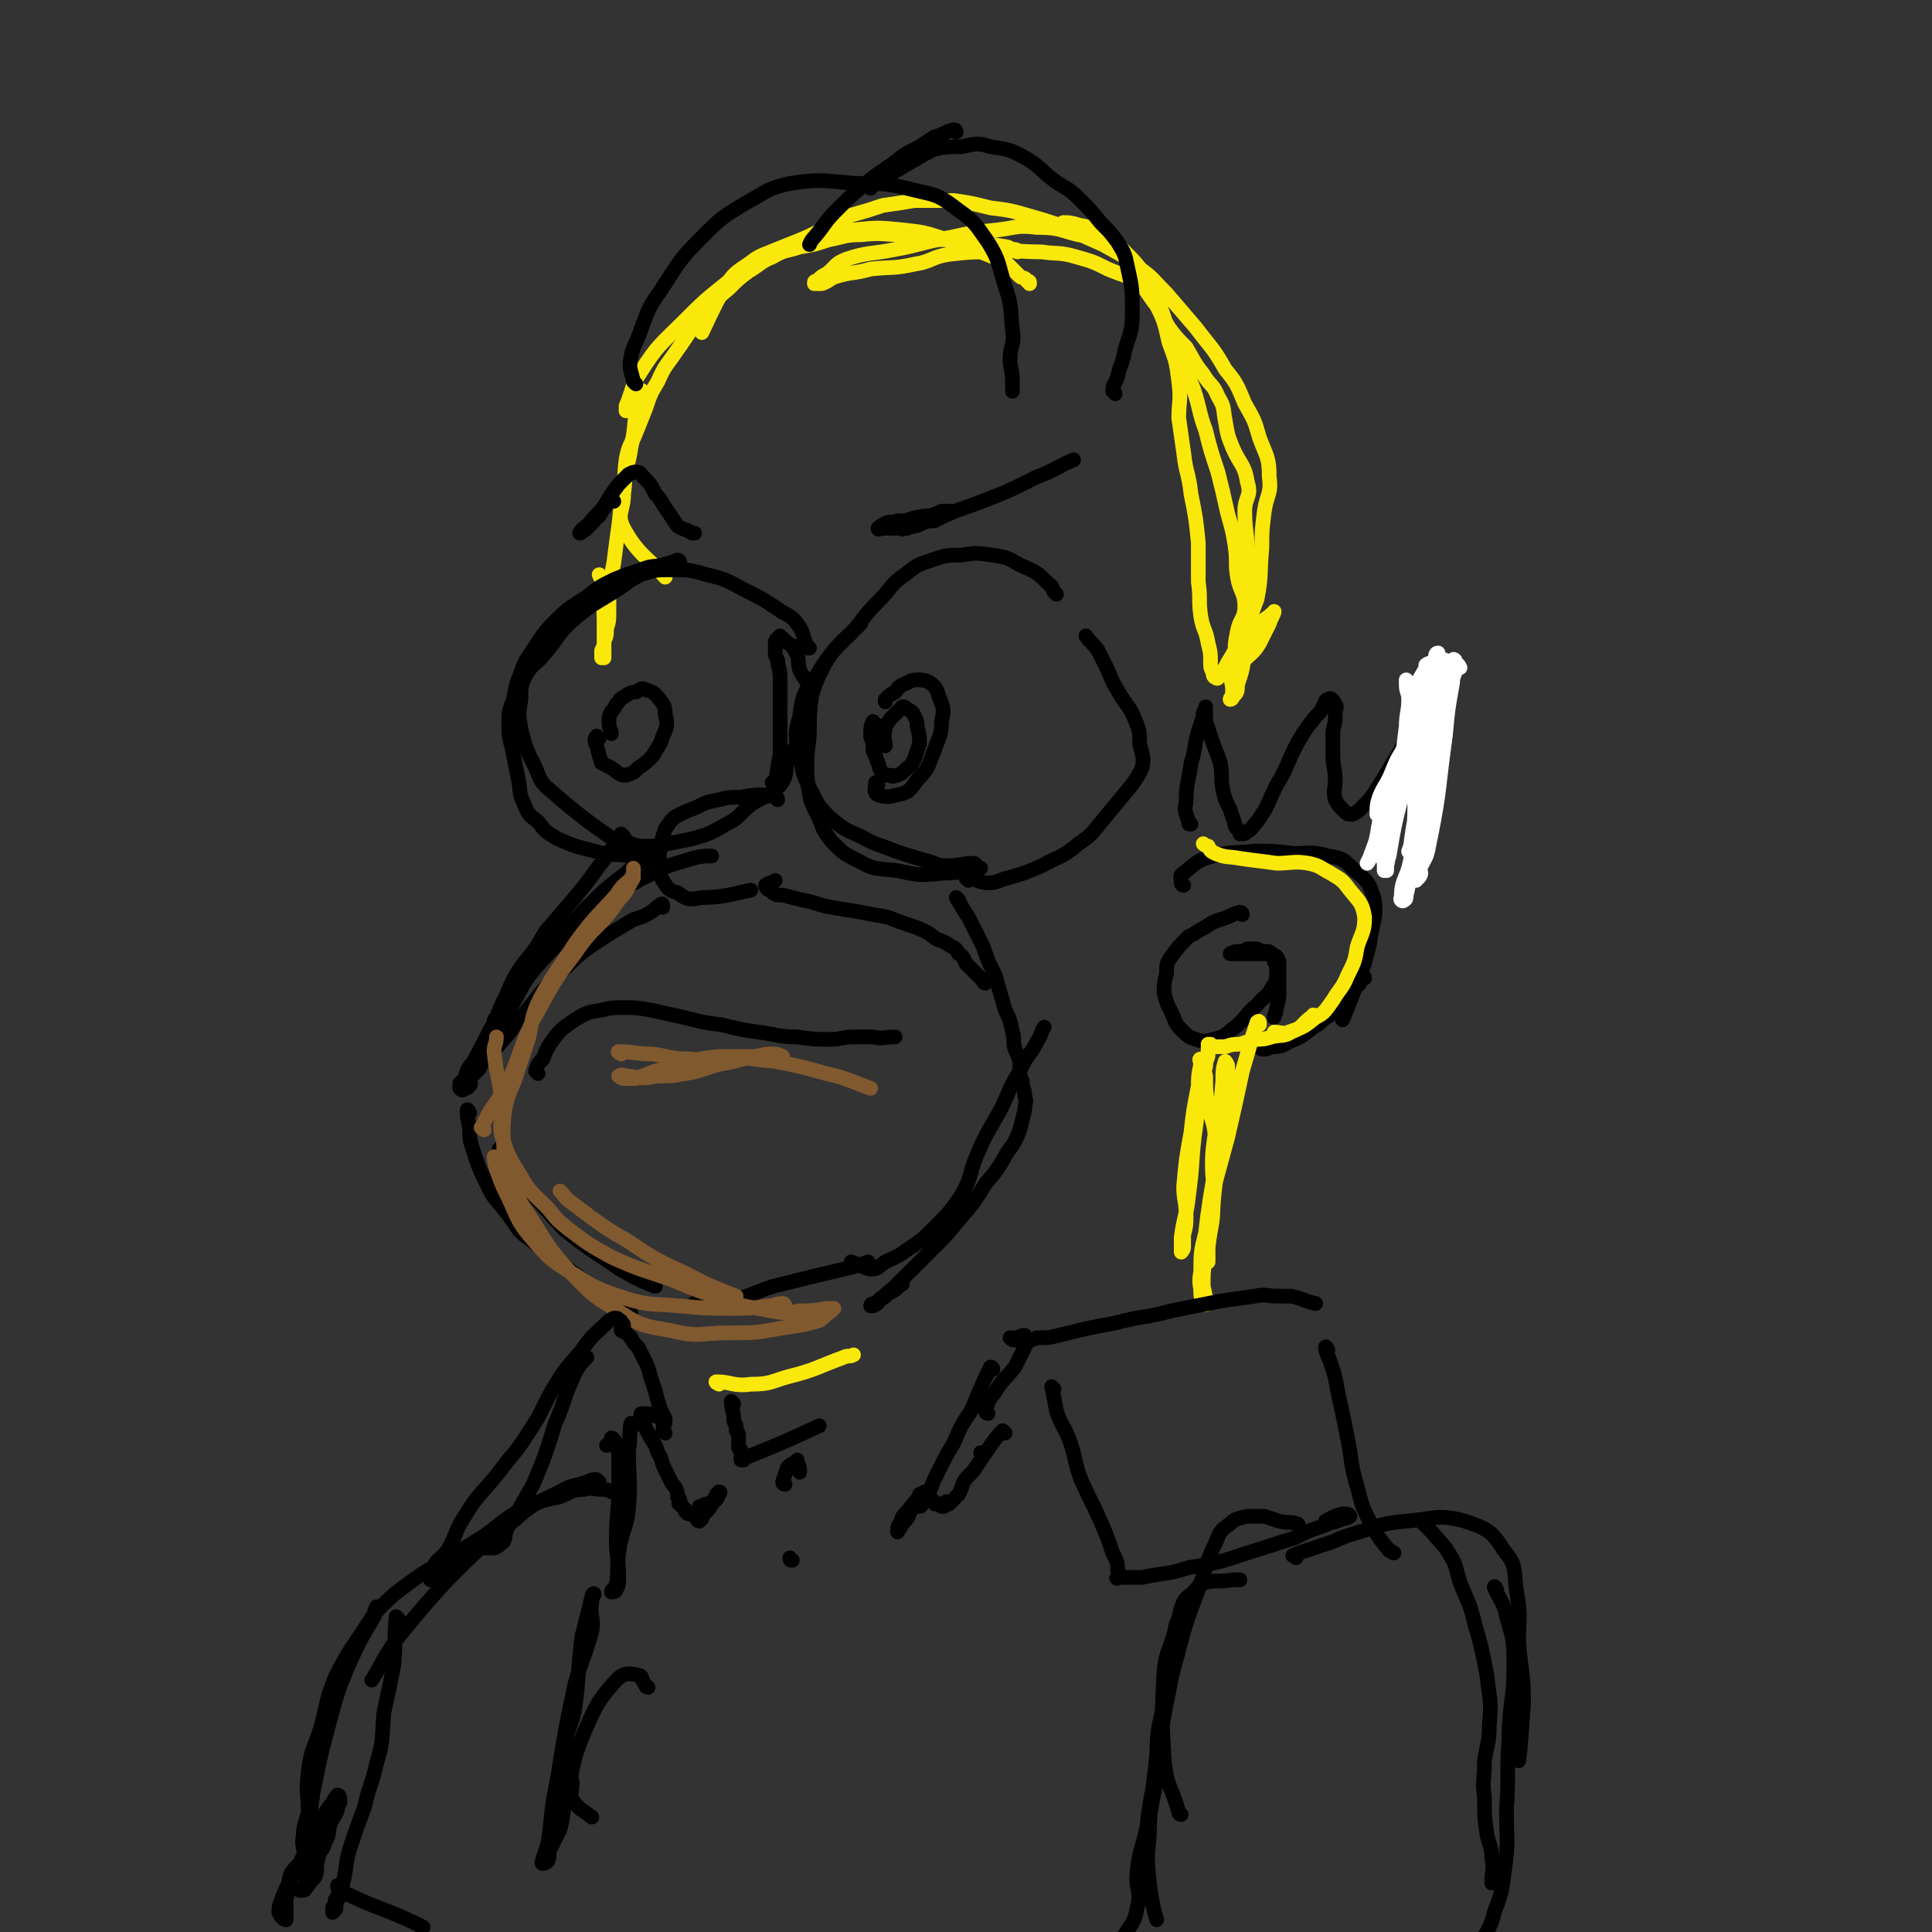 <svg viewBox='0 0 790 790' version='1.1' xmlns='http://www.w3.org/2000/svg' xmlns:xlink='http://www.w3.org/1999/xlink'><rect x="0" y="0" width="790" height="790" fill="#333333" stroke="none"/><g fill='none' stroke='rgb(250,232,11)' stroke-width='6' stroke-linecap='round' stroke-linejoin='round'><path d='M421,116c0,-1 0,-1 -1,-1 -1,-2 -2,-1 -3,-2 -3,-3 -3,-3 -6,-6 -5,-2 -5,-2 -10,-4 -7,-3 -7,-3 -14,-5 -9,-3 -9,-3 -18,-4 -10,-1 -10,-1 -20,0 -9,1 -9,1 -18,4 -9,3 -9,3 -17,7 -8,5 -8,5 -16,10 -10,8 -10,8 -19,17 -9,9 -10,9 -17,20 -4,6 -3,7 -6,14 0,1 0,1 0,2 '/><path d='M416,103c0,0 0,-1 -1,-1 -1,0 -1,0 -3,-1 -6,-1 -6,-1 -12,-2 -8,-1 -8,-1 -15,-1 -8,-1 -8,-1 -15,-2 -9,0 -9,-1 -18,0 -7,0 -7,1 -13,2 -6,2 -6,2 -12,3 -6,2 -6,1 -11,4 -5,2 -5,3 -10,6 -4,3 -4,3 -8,7 -6,5 -6,5 -10,10 -6,7 -6,8 -11,15 -4,6 -5,6 -8,13 -3,5 -3,5 -5,11 -2,5 -2,5 -4,10 -2,5 -3,5 -4,11 -1,7 0,7 -1,14 0,7 -3,8 0,14 6,11 10,12 17,20 '/><path d='M263,161c0,-1 -1,-2 -1,-1 -1,1 -1,2 -1,4 -2,9 -1,10 -3,19 -1,7 -2,7 -3,14 -1,9 -1,9 -2,18 -1,7 -1,7 -2,15 -1,5 -1,5 -2,11 0,4 0,4 0,9 0,4 0,4 -1,7 0,3 0,3 -1,5 0,2 0,2 -1,4 0,1 0,2 0,3 0,0 1,0 1,0 0,-1 0,-1 0,-2 0,-1 0,-1 0,-3 0,-2 0,-2 0,-4 0,-3 0,-3 0,-6 0,-8 -1,-8 -1,-15 0,-2 0,-2 -1,-4 '/></g>
<g fill='none' stroke='rgb(0,0,0)' stroke-width='6' stroke-linecap='round' stroke-linejoin='round'><path d='M331,265c-1,0 -1,0 -1,-1 -2,-4 -1,-5 -4,-9 -3,-4 -4,-3 -8,-6 -6,-4 -6,-4 -12,-7 -8,-4 -8,-5 -17,-7 -7,-2 -7,-2 -15,-2 -6,0 -6,0 -12,2 -6,3 -6,4 -11,7 -8,5 -9,5 -16,11 -7,6 -6,7 -12,14 -4,5 -5,4 -8,9 -2,4 -2,5 -2,10 -1,6 -1,6 0,12 2,8 2,8 6,16 2,5 2,6 7,10 18,16 30,22 39,29 '/><path d='M278,230c0,0 0,-1 -1,-1 -2,1 -3,1 -6,2 -4,1 -4,0 -9,2 -6,2 -6,2 -11,4 -6,3 -6,3 -11,7 -6,4 -7,4 -12,9 -5,5 -5,5 -9,11 -3,5 -4,5 -6,11 -2,5 -2,5 -3,11 -2,5 -2,5 -2,11 0,6 1,6 2,12 1,5 1,5 2,10 1,5 0,5 2,9 2,5 2,5 6,8 3,4 3,4 8,7 7,3 7,3 15,5 7,2 9,1 15,2 '/><path d='M255,344c0,-1 -1,-2 -1,-1 1,0 2,1 4,2 3,1 3,1 6,1 4,0 4,0 9,-1 5,-1 5,-1 10,-2 7,-2 7,-2 14,-6 6,-3 5,-4 10,-8 6,-4 8,-3 12,-8 4,-5 1,-6 4,-12 2,-4 3,-4 5,-8 2,-5 2,-5 3,-10 0,-5 1,-5 0,-9 -1,-4 -2,-4 -4,-8 -1,-3 0,-3 -1,-6 -1,-2 -1,-2 -2,-4 -2,-1 -2,-1 -4,-3 0,0 0,0 -1,0 0,-1 0,-1 0,-1 -1,1 -1,1 -1,1 -1,1 -1,1 -1,2 0,1 0,1 0,3 0,2 0,2 1,4 0,3 1,3 1,7 0,8 0,8 0,15 0,8 0,8 0,15 0,4 -1,4 -1,8 -1,2 0,3 -1,5 0,0 -2,0 -1,0 0,0 1,0 2,0 '/><path d='M245,302c-1,0 -1,-1 -1,-1 -1,1 -1,2 0,4 1,4 1,4 2,7 2,1 2,1 4,2 3,2 3,3 6,3 3,-1 3,-1 5,-3 3,-2 3,-2 6,-5 2,-4 3,-4 4,-8 2,-4 2,-5 1,-9 0,-4 -1,-4 -3,-7 -2,-2 -2,-2 -5,-3 -2,-1 -2,0 -4,1 -3,0 -3,1 -5,2 -2,1 -1,1 -3,3 -1,2 -1,2 -2,3 -1,2 -1,2 -1,4 0,3 1,4 1,5 '/><path d='M399,354c0,0 0,-1 -1,-1 -5,0 -5,1 -11,1 -4,0 -4,-1 -8,-2 -7,-2 -7,-2 -13,-4 -7,-3 -7,-2 -14,-6 -7,-3 -7,-3 -13,-8 -5,-5 -5,-6 -8,-12 -3,-6 -3,-7 -4,-14 -2,-7 -2,-8 0,-15 1,-9 2,-10 7,-17 7,-12 13,-16 18,-21 '/><path d='M432,243c0,0 0,0 -1,-1 -1,-1 0,-2 -2,-3 -5,-5 -5,-5 -12,-8 -5,-3 -5,-3 -11,-4 -7,-1 -7,-1 -13,0 -6,0 -6,0 -12,2 -6,2 -6,2 -11,6 -6,4 -5,5 -10,10 -7,7 -6,7 -12,14 -6,6 -7,6 -11,13 -3,6 -3,6 -5,12 -1,7 -1,7 -1,13 0,8 -1,8 -1,15 0,6 0,7 1,13 1,5 2,5 4,10 2,5 2,5 5,9 5,5 5,5 11,8 7,4 8,3 16,4 9,2 9,2 19,1 7,0 7,-1 14,-2 1,0 1,0 1,0 '/><path d='M396,360c0,0 -1,-1 -1,-1 4,0 5,2 9,2 4,0 4,-1 8,-2 7,-2 7,-2 14,-5 7,-4 8,-3 15,-9 6,-4 6,-5 11,-11 5,-6 5,-6 10,-12 3,-4 3,-4 5,-8 1,-5 0,-5 -1,-10 0,-5 0,-5 -2,-10 -2,-5 -3,-5 -6,-10 -3,-5 -3,-5 -5,-10 -2,-4 -2,-4 -4,-8 -2,-3 -3,-3 -5,-6 0,0 0,0 0,0 '/><path d='M358,296c-1,0 -1,-1 -1,-1 -1,2 -1,3 -1,6 1,3 1,3 1,6 1,2 1,2 2,5 1,2 0,2 2,4 1,1 1,1 3,1 1,1 2,0 3,0 2,-1 2,-1 4,-3 2,-1 2,-2 3,-4 1,-3 1,-3 2,-6 0,-3 0,-3 -1,-7 0,-2 0,-2 -1,-4 -1,-2 -1,-2 -3,-3 -1,-1 -1,-1 -2,-1 -1,1 -1,1 -3,3 -1,1 -1,1 -2,2 -1,2 -2,2 -2,4 -1,4 0,5 0,7 '/><path d='M359,321c0,0 -1,-1 -1,-1 0,2 -1,4 1,5 3,1 4,1 8,0 5,-1 5,-2 8,-6 5,-5 4,-5 7,-12 2,-6 3,-6 3,-12 1,-5 1,-5 -1,-10 -1,-3 -1,-4 -4,-6 -2,-1 -3,-1 -5,-1 -3,0 -3,1 -6,2 -2,1 -2,2 -3,3 -2,1 -2,1 -4,3 0,0 0,1 0,1 '/><path d='M251,205c-1,0 -1,-1 -1,-1 -2,2 -2,3 -4,5 0,1 -1,1 -1,2 -2,1 -1,1 -3,3 -1,1 -1,1 -2,2 -1,1 -1,1 -2,1 0,1 -1,1 -1,1 1,-2 2,-2 4,-4 3,-4 3,-3 6,-7 3,-5 3,-5 6,-9 2,-2 2,-2 4,-4 2,-1 2,-1 3,-1 2,0 2,1 3,2 3,3 3,3 5,7 3,3 2,3 5,7 2,3 2,3 4,6 3,2 3,1 6,3 0,0 0,0 1,0 '/><path d='M375,214c0,0 -1,-1 -1,-1 -2,0 -2,1 -4,2 -3,1 -3,1 -6,1 -1,0 -1,0 -3,0 -1,0 -2,1 -2,0 0,0 1,-1 3,-2 2,-1 2,0 5,-1 3,0 3,0 6,-1 4,-1 4,-1 7,-1 3,-1 3,-1 5,-2 2,0 2,0 3,0 1,0 2,0 2,0 -1,1 -2,1 -4,2 -2,1 -2,1 -4,2 -2,0 -3,0 -5,1 -2,1 -2,1 -3,1 -2,1 -2,0 -3,1 -1,0 -1,0 -2,0 0,1 0,0 -1,0 0,0 -1,0 0,0 1,0 2,0 3,-1 14,-4 14,-4 28,-9 13,-5 13,-5 25,-11 8,-3 8,-4 15,-7 '/><path d='M487,337c-1,0 -1,0 -1,-1 -1,-4 -2,-4 -1,-8 0,-8 1,-8 2,-16 2,-6 1,-6 3,-13 1,-3 1,-3 2,-6 0,-2 0,-2 1,-3 0,0 0,-1 0,-1 0,3 0,3 0,6 1,3 1,3 2,6 2,6 2,5 4,11 1,5 0,6 1,11 1,4 1,4 3,8 1,3 1,3 2,6 0,1 0,1 1,2 1,1 1,2 1,2 2,0 2,0 3,-1 2,-1 2,-2 4,-4 5,-7 4,-7 8,-15 5,-8 4,-9 9,-18 3,-5 3,-5 7,-10 2,-2 2,-2 3,-4 1,-2 1,-3 2,-3 1,-1 2,0 3,2 1,1 0,2 0,4 0,3 0,3 -1,7 0,4 0,4 0,9 0,6 1,6 1,11 0,4 -1,4 0,8 1,2 2,3 3,4 2,2 2,2 4,2 2,-1 2,-1 4,-3 4,-4 4,-4 7,-9 4,-6 4,-7 8,-13 2,-4 2,-4 4,-8 1,-2 1,-3 2,-4 1,0 1,1 1,2 1,3 0,3 1,6 0,4 0,4 0,8 -1,3 -2,2 -2,5 0,4 1,4 1,7 '/></g>
<g fill='none' stroke='rgb(250,232,11)' stroke-width='6' stroke-linecap='round' stroke-linejoin='round'><path d='M436,92c0,-1 -2,-1 -1,-1 2,0 3,0 6,1 5,1 5,1 9,3 6,4 6,4 11,9 6,6 6,7 10,14 5,10 4,10 8,20 5,11 5,11 9,21 3,9 2,9 5,17 2,8 2,8 5,17 2,8 2,8 4,17 2,7 2,7 3,13 1,7 0,7 1,13 1,6 3,6 3,12 0,5 -2,5 -3,10 -1,5 -1,5 -1,10 -1,4 -1,4 -1,7 0,2 0,3 0,4 0,0 0,-1 0,-1 2,-3 1,-3 3,-6 4,-5 5,-4 8,-9 2,-4 2,-4 4,-8 1,-3 2,-4 2,-5 0,0 0,1 -1,1 -2,2 -3,2 -5,4 -3,4 -3,4 -6,7 -2,4 -2,4 -4,8 -1,3 -1,3 -1,7 -1,2 0,2 0,5 0,1 0,1 0,3 -1,0 -1,1 -1,1 0,0 1,0 1,-1 2,-2 2,-2 2,-5 2,-6 2,-6 3,-13 1,-11 2,-11 2,-22 1,-10 0,-10 -1,-20 0,-8 -1,-8 -1,-16 0,-6 3,-6 1,-12 -1,-7 -3,-7 -6,-14 -2,-5 -2,-5 -3,-11 -1,-5 0,-5 -3,-10 -2,-5 -3,-4 -6,-9 -4,-5 -4,-6 -7,-11 -4,-4 -4,-4 -7,-8 -3,-5 -3,-5 -5,-9 -4,-5 -3,-5 -7,-9 -6,-4 -6,-3 -13,-6 -6,-3 -6,-3 -13,-5 -7,-2 -7,-1 -14,-2 -10,0 -10,-1 -20,0 -9,0 -9,0 -18,1 -7,1 -7,3 -14,4 -9,2 -9,1 -18,2 -7,2 -7,1 -14,3 -3,1 -3,2 -6,3 -1,0 -2,0 -3,0 0,-1 0,-1 1,-1 2,-2 2,-2 4,-3 4,-3 3,-4 8,-6 9,-3 10,-2 20,-4 11,-2 11,-3 23,-5 9,-2 9,-2 19,-3 8,-1 8,-2 16,-1 9,0 9,1 17,3 7,1 7,1 13,4 6,4 7,4 11,10 5,5 4,6 7,13 4,8 4,8 6,17 3,8 3,8 4,16 1,8 0,8 0,15 1,7 1,7 2,14 1,9 2,8 3,17 2,10 2,10 3,20 0,8 0,8 0,16 1,7 0,7 1,14 1,6 2,5 3,11 1,4 1,4 1,8 0,2 0,2 1,4 0,2 1,2 1,2 1,1 1,0 2,-1 2,-3 2,-3 3,-5 3,-5 3,-5 5,-9 4,-9 4,-9 7,-17 2,-10 1,-11 2,-21 0,-7 0,-7 1,-15 1,-7 3,-7 2,-14 0,-8 -1,-8 -4,-16 -2,-7 -2,-7 -6,-14 -3,-7 -3,-8 -8,-14 -5,-9 -6,-9 -12,-17 -6,-7 -6,-7 -12,-14 -6,-6 -5,-6 -12,-11 -6,-5 -7,-5 -14,-9 -9,-4 -9,-4 -18,-8 -6,-2 -6,-2 -13,-4 -7,-2 -7,-2 -15,-3 -8,-2 -8,-2 -15,-3 -8,0 -8,0 -16,0 -6,1 -6,1 -13,2 -6,2 -6,2 -13,4 -6,3 -6,4 -12,6 -6,3 -6,3 -11,5 -5,2 -5,2 -10,4 -5,2 -5,2 -9,5 -6,4 -6,4 -10,10 -5,9 -7,14 -9,18 '/></g>
<g fill='none' stroke='rgb(0,0,0)' stroke-width='6' stroke-linecap='round' stroke-linejoin='round'><path d='M260,157c0,0 -1,-1 -1,-1 -1,-5 -2,-5 -1,-10 1,-5 2,-5 4,-11 3,-8 3,-9 8,-16 8,-12 7,-12 17,-22 8,-8 8,-8 18,-14 9,-5 9,-6 18,-8 13,-2 14,-1 27,0 12,0 13,0 25,3 9,2 9,2 17,8 7,5 7,6 12,13 5,8 4,9 7,18 3,9 2,9 3,18 1,6 -1,6 -1,12 0,4 1,4 1,9 0,2 0,3 0,4 '/><path d='M456,161c0,-1 -1,-1 -1,-1 0,-3 1,-3 2,-6 1,-5 2,-5 3,-11 2,-7 3,-7 3,-15 0,-10 0,-10 -2,-19 -1,-5 -1,-5 -4,-10 -3,-4 -3,-4 -7,-8 -4,-5 -4,-5 -9,-10 -5,-5 -6,-4 -11,-8 -5,-4 -5,-5 -10,-8 -7,-4 -8,-4 -15,-5 -6,-2 -6,-1 -12,0 -6,0 -6,0 -11,1 -4,2 -4,2 -9,5 -4,2 -3,2 -7,4 -4,2 -5,1 -8,3 -2,1 -2,1 -2,3 -1,0 0,1 0,1 '/><path d='M391,54c0,0 0,-1 -1,-1 -4,1 -4,2 -8,3 -3,2 -3,2 -6,4 -6,3 -6,3 -11,7 -6,4 -6,4 -11,8 -6,5 -6,5 -12,11 -5,5 -4,5 -9,11 -1,1 -1,1 -2,3 '/><path d='M484,362c0,0 -1,0 -1,-1 0,-2 -1,-3 1,-4 5,-4 5,-5 12,-7 8,-2 9,-1 17,-2 8,0 8,0 16,1 7,0 7,-1 14,1 6,1 6,1 11,6 5,4 6,5 8,12 1,8 -1,9 -2,18 -2,8 -2,8 -5,16 -3,7 -3,8 -6,15 '/><path d='M558,400c0,0 0,-1 -1,-1 -1,1 0,3 -2,4 -2,3 -2,3 -4,5 -4,3 -4,3 -7,7 -4,2 -3,3 -7,5 -5,4 -5,4 -10,6 -3,2 -4,2 -7,2 -2,1 -2,1 -4,1 -2,-1 -2,-1 -4,-2 -1,-1 0,-1 -1,-1 '/><path d='M508,374c0,0 0,-1 -1,-1 -4,1 -4,2 -8,3 -3,1 -3,1 -6,3 -4,2 -3,2 -7,4 -4,4 -4,4 -7,8 -2,3 -2,3 -2,7 -1,4 -1,4 -1,8 1,4 1,4 3,8 2,4 1,4 4,7 3,3 3,3 6,4 3,1 4,1 7,0 5,-1 5,-2 9,-5 5,-4 4,-5 9,-9 3,-4 4,-3 6,-7 2,-3 2,-3 2,-6 0,-2 0,-3 -1,-5 0,-1 0,-1 0,-2 -1,-1 -1,-1 -1,-1 -2,0 -2,0 -4,0 -3,0 -3,0 -5,0 -2,0 -2,0 -4,0 -1,0 -1,0 -3,0 0,0 0,0 -1,0 0,0 0,0 0,0 2,-1 2,-1 4,-1 2,0 2,0 3,-1 2,0 2,0 4,0 2,1 2,1 3,1 2,0 2,0 3,1 2,1 2,1 3,3 0,2 0,3 0,5 0,4 0,4 0,7 0,3 0,3 -1,7 0,2 -1,3 -1,4 '/><path d='M268,351c0,0 0,-1 -1,-1 -2,0 -2,0 -4,2 -4,2 -4,2 -7,5 -9,7 -9,7 -17,15 -11,12 -12,11 -21,24 -8,13 -7,13 -15,26 -3,6 -4,7 -6,11 '/><path d='M255,342c0,0 -1,-1 -1,-1 -4,6 -4,7 -9,13 -5,7 -5,7 -10,13 -6,7 -6,7 -12,14 -4,7 -4,7 -9,13 -4,6 -4,6 -7,13 -2,4 -2,4 -4,9 -1,1 -1,1 -1,2 0,1 0,1 1,2 0,0 0,0 1,-1 0,0 0,0 1,-1 0,0 0,-1 -1,0 0,0 -1,0 -1,2 -1,1 0,1 -1,2 0,1 0,1 0,2 0,1 -1,1 -1,1 '/><path d='M220,439c0,0 -1,-1 -1,-1 1,-3 1,-3 3,-5 2,-5 2,-5 5,-9 3,-4 4,-4 8,-7 5,-3 5,-3 11,-4 4,-1 5,-1 9,-1 5,0 5,0 11,1 5,1 4,1 9,2 10,2 10,3 20,4 8,2 8,2 15,3 8,1 8,2 16,2 7,1 7,1 14,1 4,0 4,-1 9,-1 4,0 4,0 8,0 4,1 4,0 9,0 '/><path d='M318,327c0,0 0,-1 -1,-1 -1,-1 -2,0 -4,-1 -5,0 -5,0 -10,1 -5,0 -5,0 -9,1 -5,1 -5,1 -9,3 -5,2 -5,2 -9,4 -2,2 -2,2 -4,5 -1,3 -1,3 -2,7 0,3 -1,3 0,7 0,3 -1,4 1,7 2,3 2,4 6,5 4,3 5,3 10,2 10,0 14,-2 20,-3 '/><path d='M192,455c0,0 -1,-2 -1,-1 0,2 0,3 1,7 0,5 0,5 2,11 2,6 2,6 5,12 3,7 4,6 9,13 4,5 3,6 9,10 20,16 31,23 41,30 '/><path d='M205,471c0,0 -1,-1 -1,-1 1,2 2,3 4,5 2,4 2,4 5,7 3,4 3,4 6,8 6,6 6,7 12,13 10,8 11,8 21,15 8,5 13,7 16,8 '/><path d='M285,534c0,0 -2,-1 -1,-1 6,-1 7,1 14,-1 9,-2 9,-3 18,-6 16,-4 16,-4 33,-8 3,-1 3,-1 6,-2 '/><path d='M349,517c0,-1 -1,-1 -1,-1 3,1 4,2 8,3 3,0 3,-1 6,-3 4,-2 5,-2 9,-5 6,-4 6,-4 11,-9 6,-6 6,-6 11,-13 5,-9 3,-9 7,-18 4,-9 4,-8 9,-17 4,-8 3,-8 8,-16 3,-7 4,-6 7,-12 2,-3 2,-5 3,-6 '/><path d='M392,368c0,0 -1,-1 -1,-1 1,2 2,3 3,5 2,3 2,3 4,7 2,4 2,4 4,8 2,6 2,6 5,12 2,7 2,7 4,14 2,4 2,4 3,9 1,3 0,3 1,7 1,2 1,2 2,5 0,2 0,2 0,4 0,2 0,2 1,4 0,3 1,3 1,6 1,3 0,3 0,6 -1,4 -1,4 -2,8 -2,5 -2,5 -5,9 -4,7 -4,7 -9,13 -5,8 -5,8 -11,15 -5,6 -5,6 -10,11 -5,5 -5,5 -10,10 -4,4 -4,4 -7,7 -3,2 -2,2 -5,4 -1,2 -1,2 -3,3 0,0 -1,0 -1,0 0,-1 1,-1 2,-1 1,-1 1,-1 2,-2 1,0 1,0 2,-1 1,-1 1,-1 3,-2 2,-1 2,-2 4,-3 '/><path d='M403,402c-1,0 -1,-1 -1,-1 -3,-3 -3,-3 -5,-5 -1,-1 -1,-1 -2,-2 -1,-2 -1,-3 -3,-4 -1,-2 -1,-2 -3,-3 -3,-2 -3,-2 -6,-3 -4,-3 -4,-3 -9,-5 -6,-2 -6,-2 -11,-4 -6,-1 -6,-1 -11,-2 -6,-1 -6,-1 -12,-2 -6,-1 -6,-2 -12,-3 -4,-1 -4,-1 -8,-2 -3,0 -3,0 -5,-2 -1,0 -2,-1 -2,-2 1,-1 3,-1 4,-2 '/><path d='M271,371c0,-1 0,-2 -1,-1 -2,1 -2,2 -4,3 -3,2 -4,2 -7,3 -5,3 -5,3 -10,6 -9,6 -10,6 -18,14 -9,8 -9,9 -17,19 -5,5 -4,6 -9,11 -3,4 -4,3 -7,6 -1,2 -1,3 -2,5 -2,2 -2,2 -4,4 0,1 1,2 0,3 -1,1 -1,1 -2,1 -1,1 -1,1 -2,0 0,0 0,0 0,-1 0,0 0,-1 0,-1 1,-1 1,-1 2,-2 1,-3 1,-4 3,-6 7,-12 6,-13 14,-24 11,-14 11,-15 24,-28 9,-9 10,-9 20,-17 8,-5 8,-5 16,-9 6,-3 6,-3 13,-5 6,-2 8,-2 11,-2 '/></g>
<g fill='none' stroke='rgb(250,232,11)' stroke-width='6' stroke-linecap='round' stroke-linejoin='round'><path d='M515,419c0,-1 0,-2 -1,-1 -3,9 -3,10 -6,20 -3,14 -3,14 -6,27 -3,11 -3,11 -6,22 -2,8 -2,8 -3,17 -2,8 -2,8 -2,16 -1,5 0,5 0,9 0,2 1,2 1,3 1,1 1,2 1,1 0,-2 0,-3 -1,-7 0,-6 0,-6 1,-12 1,-10 2,-10 3,-20 1,-12 -1,-12 0,-24 1,-8 1,-8 3,-16 1,-6 1,-6 2,-12 1,-3 1,-3 1,-6 0,-1 -1,-2 -1,-2 -1,3 -1,4 -1,8 -1,12 -1,12 -2,24 -1,15 -2,15 -4,30 0,6 -1,6 -1,12 0,3 0,3 1,6 0,1 0,2 0,2 0,-2 0,-3 0,-6 1,-9 2,-9 2,-17 1,-12 2,-12 1,-24 0,-9 -1,-9 -3,-17 -1,-6 -1,-6 -1,-12 -1,-3 0,-3 -1,-6 0,-1 -1,-1 -1,-1 -1,0 0,1 0,2 -1,5 -1,5 -1,9 -2,10 -2,10 -3,19 -2,11 -2,11 -3,22 0,6 1,6 1,12 0,4 0,4 -1,8 0,2 0,2 0,5 0,1 -1,2 -1,2 0,0 0,-1 0,-2 0,-2 0,-2 0,-4 1,-8 2,-8 3,-17 2,-15 1,-15 3,-29 1,-8 1,-8 2,-16 1,-4 1,-4 2,-8 0,-3 1,-3 1,-5 0,-1 0,-2 0,-3 0,0 1,0 1,-1 0,0 0,0 0,0 -1,0 -1,0 -1,0 1,1 2,1 4,1 2,0 2,0 3,0 3,-1 3,-1 6,-1 3,-1 3,-1 6,-2 3,0 4,0 7,-1 4,-1 5,0 8,-2 5,-2 4,-3 8,-6 1,0 1,0 1,-1 '/><path d='M522,423c0,0 -1,-1 -1,-1 2,0 4,1 6,0 6,-2 6,-2 11,-6 4,-2 4,-3 7,-7 3,-5 4,-5 6,-10 3,-6 3,-6 4,-12 2,-6 3,-6 3,-12 -1,-6 -2,-6 -6,-11 -3,-4 -3,-4 -8,-7 -4,-2 -4,-3 -9,-4 -6,-1 -7,0 -13,0 -7,-1 -8,-1 -15,-2 -5,-1 -5,0 -10,-2 -2,-1 -2,-1 -3,-3 -1,0 -2,-1 -2,-1 '/><path d='M294,566c0,0 -2,-1 -1,-1 6,0 7,2 14,1 8,0 8,-1 15,-3 12,-3 12,-4 23,-8 2,-1 2,0 4,-1 '/></g>
<g fill='none' stroke='rgb(129,89,47)' stroke-width='6' stroke-linecap='round' stroke-linejoin='round'><path d='M321,534c0,0 0,-1 -1,-1 -3,0 -3,1 -6,1 -7,1 -7,1 -15,1 -10,0 -10,0 -21,-1 -11,-1 -12,0 -22,-3 -12,-4 -12,-4 -23,-11 -8,-5 -8,-5 -15,-13 -6,-7 -6,-8 -10,-17 -3,-6 -3,-6 -5,-12 -1,-3 -1,-5 -1,-5 1,0 2,2 3,4 2,4 2,4 5,9 3,6 3,6 7,12 7,11 7,12 16,22 8,8 8,9 18,15 11,7 11,7 23,9 12,3 12,1 24,1 11,0 11,0 22,-2 7,-1 8,-1 15,-3 3,-2 2,-2 5,-4 0,-1 1,-1 1,-1 -1,0 -2,0 -3,0 -6,1 -6,1 -11,1 -6,1 -6,1 -12,0 -9,-2 -9,-1 -17,-4 -12,-4 -12,-4 -24,-9 -12,-4 -13,-4 -24,-9 -9,-5 -9,-5 -17,-11 -5,-4 -5,-4 -9,-9 -6,-6 -7,-6 -11,-13 -5,-8 -5,-8 -8,-17 -1,-7 1,-7 0,-15 -1,-9 -2,-9 -3,-19 0,-3 1,-3 1,-6 '/><path d='M198,462c0,0 -2,-1 -1,-1 4,-9 5,-8 10,-17 6,-13 5,-14 11,-27 8,-14 7,-14 17,-27 8,-12 10,-10 18,-22 4,-4 3,-4 6,-9 0,-2 0,-3 0,-4 0,0 0,2 0,3 -3,4 -4,3 -7,8 -9,10 -9,9 -17,20 -7,11 -8,11 -14,22 -4,8 -3,9 -5,17 -2,6 -2,6 -4,12 -2,7 -3,7 -5,14 -2,9 -1,14 -1,19 '/><path d='M230,488c0,0 -1,-1 -1,-1 2,2 2,3 5,5 4,3 4,3 8,6 7,5 7,5 14,9 12,8 12,8 25,14 9,5 15,7 20,9 '/><path d='M254,431c0,0 -2,-1 -1,-1 6,0 7,1 14,1 7,1 7,2 15,2 8,1 8,0 17,-1 5,0 5,0 10,0 4,-1 4,-1 8,-1 1,0 3,1 3,1 0,0 -2,-1 -3,-1 -4,0 -4,0 -8,1 -7,1 -7,2 -14,3 -8,2 -8,3 -15,4 -5,1 -5,1 -11,1 -6,1 -6,1 -12,0 -2,0 -3,-1 -4,0 0,0 1,1 2,1 2,0 2,0 5,0 6,-2 6,-3 13,-4 10,-3 10,-4 21,-5 11,0 11,1 23,2 10,2 10,2 21,5 9,2 12,4 18,6 '/></g>
<g fill='none' stroke='rgb(0,0,0)' stroke-width='6' stroke-linecap='round' stroke-linejoin='round'><path d='M404,578c0,0 -1,0 -1,-1 1,-4 1,-4 4,-8 3,-5 4,-5 8,-10 2,-4 2,-4 4,-8 1,-2 1,-2 0,-4 0,-1 0,-1 0,-1 -1,0 -1,0 -3,1 0,0 0,0 -1,0 -1,1 -1,0 -1,0 -1,0 -1,0 -1,0 1,1 1,1 3,1 2,0 2,0 3,0 3,0 3,0 5,-1 5,0 5,0 9,-1 12,-3 12,-3 23,-5 11,-3 12,-2 23,-5 10,-2 10,-2 20,-4 7,-1 7,-1 14,-2 5,-1 5,0 9,0 3,0 3,0 6,0 5,1 5,2 10,3 '/><path d='M543,552c0,0 -1,-2 -1,-1 0,2 1,3 2,6 2,6 2,6 3,12 2,9 2,9 4,19 2,10 1,10 4,20 2,8 2,8 6,16 3,5 3,5 7,10 1,0 1,1 2,1 '/><path d='M431,568c0,0 -1,-1 -1,-1 1,4 1,5 2,10 2,6 3,6 5,11 3,8 2,9 5,17 4,9 4,8 8,17 3,7 3,7 5,13 2,4 2,4 2,7 1,2 1,3 0,3 0,1 -1,0 0,0 0,0 0,0 1,0 4,0 4,0 9,0 9,-2 10,-1 19,-4 12,-2 12,-2 24,-6 10,-3 9,-3 19,-6 6,-3 6,-3 12,-5 4,-2 4,-1 8,-3 2,0 3,-1 3,-1 0,-1 -2,-1 -3,-1 -4,1 -5,2 -7,3 '/><path d='M411,586c0,0 -1,-1 -1,-1 -4,4 -4,5 -7,9 -2,3 -2,3 -4,6 -2,3 -3,3 -5,6 -1,3 -1,3 -2,5 -2,2 -2,2 -4,4 0,0 0,-1 -1,-1 0,0 0,1 -1,1 0,0 0,0 0,1 -1,0 -1,0 -1,0 -1,-1 -1,-1 -1,-1 -1,0 -1,0 -1,0 -1,0 -1,0 -1,-1 -1,0 -1,-1 -1,-1 0,0 -1,0 -1,0 -1,-1 0,-1 -1,-1 0,0 0,0 -1,0 0,0 0,0 -1,0 0,0 0,-1 -1,-1 '/><path d='M402,595c0,-1 0,-1 -1,-1 '/><path d='M272,586c0,0 0,0 -1,-1 0,-2 1,-2 1,-4 0,-2 -1,-2 -2,-5 -1,-3 -1,-3 -2,-7 -1,-3 -1,-3 -2,-6 -1,-4 -1,-4 -3,-8 -1,-2 -1,-2 -2,-4 -2,-2 -2,-2 -3,-4 -1,-1 -1,-1 -2,-2 -1,-1 -1,0 -2,-1 0,0 0,0 0,0 1,-1 1,0 1,0 0,-1 -1,-1 -1,-1 0,-1 1,-1 1,-1 0,-1 -1,-1 -1,-1 0,-1 0,-1 -1,-1 0,0 0,-1 -1,-1 0,0 0,0 -1,0 -2,1 -2,1 -3,2 -5,5 -6,5 -10,11 -7,8 -7,8 -12,16 -5,9 -4,9 -10,18 -5,8 -6,8 -12,16 -7,9 -8,8 -14,18 -4,6 -3,7 -7,14 -3,4 -4,3 -6,7 -1,2 0,2 0,4 0,0 -1,1 -1,1 1,0 1,-1 1,-2 1,0 1,0 1,-1 0,0 0,0 0,0 1,-1 1,-1 2,-1 0,0 -1,-1 0,-1 0,-1 0,-1 1,-1 1,-1 1,-1 3,-2 3,-2 3,-1 6,-3 4,-1 3,-1 7,-2 2,0 2,0 4,0 0,0 1,0 1,0 1,0 1,-1 2,-1 0,-1 0,-1 1,-1 0,-1 1,0 1,-1 1,-2 0,-2 1,-4 1,-3 2,-3 3,-5 4,-7 4,-7 8,-14 5,-12 5,-12 9,-25 4,-9 3,-9 7,-18 2,-5 4,-7 6,-9 '/><path d='M270,580c0,0 0,0 -1,-1 -2,0 -2,0 -4,-1 -1,0 -1,0 -2,0 -1,0 -1,0 -1,1 0,2 0,2 1,3 1,2 1,2 2,4 2,4 3,4 4,8 2,3 1,3 3,7 1,2 1,2 2,4 1,2 1,2 2,3 1,2 1,2 1,4 1,1 1,1 1,2 0,0 -1,1 0,1 0,1 1,0 1,1 1,1 1,1 1,1 0,1 0,1 1,1 0,1 0,1 1,1 2,1 4,1 5,2 '/><path d='M321,607c0,0 -1,0 -1,-1 1,-3 1,-3 2,-6 1,-1 1,-1 3,-2 0,0 0,0 1,-1 0,0 0,0 0,1 1,2 1,2 1,4 '/><path d='M286,622c0,0 -1,0 -1,-1 1,-1 2,-1 4,-3 2,-2 1,-2 3,-4 1,-1 1,-1 2,-3 0,0 1,-1 0,-1 0,0 0,0 -1,1 0,1 1,1 0,2 0,0 -1,0 -1,0 -1,1 -1,1 -2,2 -1,0 -1,0 -1,0 -1,0 -1,0 -2,1 0,0 0,0 -1,0 0,0 0,0 0,0 '/><path d='M259,583c0,0 -1,-1 -1,-1 -1,5 0,6 -1,11 0,12 1,12 0,24 -1,9 -3,9 -4,18 -1,7 0,7 -1,13 0,1 -2,2 -2,3 0,0 2,0 2,-1 1,-2 1,-2 1,-5 0,-8 -1,-8 -1,-16 0,-10 1,-10 1,-21 0,-7 0,-7 0,-14 -1,-2 0,-2 -1,-4 -1,-1 -1,-2 -2,-2 0,0 0,1 0,1 -1,1 -1,2 -2,2 '/><path d='M245,606c-1,0 -1,-1 -1,-1 -2,0 -2,0 -4,1 -6,2 -6,1 -11,4 -10,5 -10,4 -18,11 -15,12 -15,12 -28,25 -10,11 -10,11 -19,22 -7,9 -8,13 -12,19 '/><path d='M163,662c0,0 -1,-1 -1,-1 -1,9 0,10 -1,20 -2,10 -2,10 -4,19 -1,11 0,11 -3,21 -2,9 -3,9 -5,18 -3,8 -3,8 -6,17 -2,7 -1,7 -3,15 -1,3 -1,3 -3,6 0,2 0,2 -1,3 0,1 0,1 0,1 0,0 0,1 0,1 0,0 1,-1 1,-1 1,-1 0,-1 0,-2 0,-1 1,-1 1,-2 1,-2 1,-2 2,-3 0,-1 0,-1 0,-2 -1,0 -1,0 -2,-1 0,0 0,0 0,0 0,1 0,1 1,2 1,1 2,1 4,2 13,6 13,5 26,11 2,1 2,1 4,2 '/><path d='M265,690c-1,0 -1,-1 -1,-1 -2,-2 -1,-4 -3,-4 -4,-1 -6,-1 -9,2 -8,9 -8,10 -13,21 -5,12 -4,12 -7,25 -2,7 -1,7 -3,15 -2,4 -2,4 -4,8 -1,2 0,3 -1,5 -1,1 -2,1 -2,1 -1,0 0,-1 0,-2 1,-3 1,-3 2,-6 2,-13 1,-13 4,-27 3,-19 3,-19 7,-38 3,-11 4,-11 7,-22 1,-6 -1,-6 0,-12 0,-2 1,-3 1,-3 0,-1 -1,0 -1,1 -2,8 -2,8 -4,16 -2,15 -1,15 -3,30 -2,9 -4,9 -4,18 0,6 2,6 3,12 0,3 -1,4 0,7 3,4 4,4 8,7 '/><path d='M530,637c-1,-1 -2,-1 -1,-1 4,-2 6,-2 11,-4 7,-2 7,-3 14,-5 10,-3 10,-4 21,-5 12,-1 13,-3 24,0 9,3 11,4 16,12 5,6 4,7 5,16 2,11 1,11 1,22 1,12 2,12 2,25 -1,11 -1,16 -2,23 '/><path d='M612,650c0,0 -1,-2 -1,-1 2,5 4,6 5,12 3,10 3,10 3,21 0,14 -2,15 -2,29 -1,15 0,15 -1,29 0,13 1,13 -1,26 -1,8 -1,8 -4,16 -1,4 -1,4 -3,8 -1,2 -2,3 -3,4 '/><path d='M531,624c0,0 0,-1 -1,-1 -3,-1 -3,0 -7,-1 -3,-1 -3,-1 -6,-2 -4,0 -4,0 -7,0 -4,1 -5,1 -7,3 -4,3 -4,3 -6,8 -4,8 -3,8 -6,16 -4,12 -5,12 -8,24 -5,15 -5,15 -8,30 -3,12 -1,12 -3,25 -1,10 -2,10 -3,21 -2,9 -3,9 -4,18 -1,8 2,8 0,15 -1,6 -2,6 -5,11 0,0 0,0 0,1 '/><path d='M485,664c0,-1 0,-2 -1,-1 0,1 0,2 -1,5 -1,9 -2,9 -4,18 -2,10 -2,10 -4,21 -1,10 -1,10 -2,20 -2,12 -3,12 -3,23 -1,10 -1,10 0,20 1,8 2,12 3,15 '/><path d='M483,742c0,0 -1,0 -1,-1 -3,-11 -5,-10 -6,-22 -1,-18 -1,-18 0,-36 1,-9 3,-9 5,-19 2,-4 1,-5 3,-9 1,-2 2,-2 4,-4 2,-2 2,-3 5,-4 5,-1 5,0 11,-1 1,0 1,0 3,0 '/><path d='M583,624c0,0 -1,-1 -1,-1 1,1 2,2 4,4 4,5 4,4 7,9 3,5 2,5 4,11 3,8 4,8 6,17 3,10 3,11 5,21 1,10 2,10 1,20 0,8 -1,8 -2,15 0,8 -1,8 0,15 0,8 0,8 1,15 1,5 2,5 2,10 1,4 0,5 0,9 0,0 0,0 0,1 '/></g>
<g fill='none' stroke='rgb(255,255,255)' stroke-width='6' stroke-linecap='round' stroke-linejoin='round'><path d='M597,273c0,0 -1,-2 -1,-1 -4,11 -4,12 -7,25 -2,12 -1,12 -3,24 -1,10 -2,10 -3,20 -1,6 -2,6 -3,11 0,2 0,2 0,4 -1,1 -2,2 -2,1 1,-6 3,-7 4,-14 2,-11 1,-12 2,-23 2,-15 2,-15 3,-29 1,-7 1,-7 2,-13 0,-4 0,-3 1,-7 0,0 1,-2 0,-1 0,3 -1,4 -2,8 -2,11 -2,11 -4,21 -2,11 -1,11 -3,22 -2,9 -2,9 -3,19 -1,5 0,5 0,11 0,4 0,4 0,7 0,1 1,1 1,2 0,0 -1,0 0,0 0,-1 0,-1 0,-3 3,-7 4,-7 6,-15 4,-20 3,-20 6,-41 1,-11 1,-11 3,-22 0,-3 0,-3 0,-7 0,-1 1,-2 1,-2 -1,-1 -1,0 -1,1 -1,5 0,5 -1,9 -3,12 -5,12 -7,24 -2,11 0,11 -1,23 -1,8 -2,8 -4,15 -1,5 -2,5 -2,10 -1,2 1,3 2,5 0,1 -1,2 -1,2 0,-1 0,-2 0,-2 2,-6 3,-5 4,-10 3,-15 2,-15 4,-30 1,-12 0,-12 1,-24 0,-4 1,-5 0,-9 0,-1 -1,-1 -2,-1 0,0 0,1 0,1 -1,4 -1,4 -3,7 -2,7 -3,7 -4,14 -1,9 1,10 0,19 -1,11 -2,11 -3,21 0,7 0,7 -1,14 0,3 0,3 -1,7 0,1 0,2 -1,2 0,1 -2,0 -1,-1 0,-6 1,-6 3,-12 4,-18 5,-18 8,-35 3,-20 3,-20 4,-40 0,-6 -1,-6 -1,-11 0,-1 0,-2 1,-2 0,0 0,1 -1,1 0,2 0,2 0,4 -1,6 -1,6 -2,12 -2,11 -2,11 -4,23 -1,10 -1,10 -2,20 0,7 0,7 -1,13 -1,3 -1,3 -1,6 -1,1 -1,3 -1,2 1,-2 1,-4 2,-8 1,-11 0,-11 1,-22 1,-12 1,-12 2,-25 1,-6 1,-6 2,-11 0,-2 0,-3 0,-3 -1,0 -2,1 -3,3 -2,4 -2,4 -3,8 -2,8 -2,8 -3,16 -2,10 -2,10 -4,19 -1,7 -1,7 -2,14 -1,5 -1,5 -1,9 -1,3 -1,3 -1,6 0,1 0,2 1,2 0,0 0,-1 0,-2 1,-3 0,-3 0,-6 2,-11 3,-11 4,-22 2,-14 2,-14 4,-27 1,-8 2,-8 2,-15 0,-3 -1,-4 -2,-6 0,0 0,1 0,2 0,3 1,3 1,6 0,5 -1,6 -1,11 -1,8 -1,8 -2,15 -1,8 -2,8 -4,16 -1,8 -1,8 -2,15 -1,5 -1,5 -1,9 0,2 0,3 0,4 0,0 0,-1 0,-1 1,-2 1,-2 2,-5 2,-12 2,-12 5,-24 3,-15 4,-15 7,-30 2,-8 3,-8 4,-16 1,-4 -1,-4 -1,-8 1,-1 3,-1 2,-1 0,1 -2,2 -3,4 -3,5 -3,5 -4,11 -1,9 0,10 -2,19 -2,8 -3,8 -5,16 -1,5 0,5 0,11 -1,3 -1,3 -1,5 0,1 0,1 0,1 0,0 -1,-1 -2,-2 0,-1 -1,-1 -1,-2 1,-3 3,-2 4,-4 1,-6 0,-6 1,-12 2,-8 2,-8 4,-15 1,-5 1,-5 3,-10 0,-2 1,-3 1,-4 0,0 -1,1 -1,1 -1,4 -1,4 -2,8 -2,7 -2,7 -4,15 -2,10 -2,10 -4,20 -2,6 -1,6 -2,12 -1,2 -1,2 -1,4 0,1 1,3 0,3 0,0 -1,-1 -2,-3 0,-1 0,-1 0,-2 0,-5 1,-6 1,-10 '/><path d='M582,289c0,0 -1,-2 -1,-1 -2,3 -1,5 -3,9 -2,4 -2,4 -4,9 -3,5 -3,5 -5,10 -2,5 -3,5 -5,10 -1,3 -1,4 -1,7 1,1 1,2 2,3 '/><path d='M584,291c0,0 0,-1 -1,-1 -1,2 -1,3 -3,6 -1,4 -1,4 -3,8 -3,6 -2,6 -5,13 -3,8 -4,7 -7,16 -2,6 -1,6 -3,13 -1,3 -2,5 -3,7 0,0 1,-1 1,-2 6,-16 7,-20 12,-34 0,-1 -2,4 -2,4 0,-2 2,-4 3,-8 0,-2 0,-5 0,-4 -1,2 -2,4 -3,9 -2,6 -2,6 -4,13 -2,8 -2,12 -4,17 '/></g>
<g fill='none' stroke='rgb(0,0,0)' stroke-width='6' stroke-linecap='round' stroke-linejoin='round'><path d='M300,574c0,0 -1,-1 -1,-1 0,3 1,4 1,7 0,1 0,1 1,3 0,1 0,1 0,2 1,1 1,1 1,3 0,1 0,1 0,2 0,1 0,1 0,2 0,0 0,0 1,1 0,1 0,1 0,1 0,1 1,1 1,2 0,0 -1,0 -1,0 1,0 1,0 1,1 0,0 -1,0 -1,0 0,0 1,0 2,-1 15,-6 17,-7 30,-13 '/><path d='M324,638c-1,0 -1,0 -1,-1 '/><path d='M406,560c0,0 0,-1 -1,-1 -4,8 -4,9 -8,18 -4,6 -4,6 -7,13 -3,5 -3,5 -6,11 -2,4 -2,4 -4,9 -2,2 -1,2 -3,4 0,1 0,2 -1,2 0,0 0,-1 0,-2 0,0 0,0 0,-1 0,0 1,-1 1,0 0,0 -1,1 -2,2 -1,1 -1,1 -2,2 -2,3 -1,3 -3,5 -1,1 -1,1 -2,3 0,0 0,0 -1,1 0,0 0,1 0,0 0,-1 0,-2 1,-3 1,-3 1,-3 3,-5 3,-4 5,-6 7,-8 '/><path d='M254,613c0,0 0,0 -1,-1 -1,-1 -1,-2 -3,-2 -2,-1 -2,-1 -4,-1 -4,0 -4,-1 -7,0 -5,0 -5,1 -10,3 -9,2 -9,2 -17,6 -7,4 -7,5 -14,10 -8,5 -8,5 -16,10 -6,4 -6,3 -13,8 -4,3 -4,3 -8,6 -5,5 -6,5 -10,11 -7,11 -8,11 -14,23 -4,10 -3,10 -6,21 -3,9 -4,9 -5,18 -1,8 0,8 0,16 -1,5 -2,5 -2,10 -1,4 1,5 0,9 -2,3 -3,3 -5,6 -1,3 -1,3 -1,7 -1,3 -1,3 -1,6 0,2 0,2 0,4 0,1 0,2 0,2 -1,0 -2,-1 -3,-3 0,-2 0,-2 1,-5 3,-8 4,-8 8,-16 4,-8 3,-8 8,-16 2,-4 2,-4 5,-8 1,-2 2,-3 2,-3 1,0 1,1 1,3 -1,2 -1,2 -1,3 -1,3 -2,3 -3,6 -1,3 0,4 -2,7 -1,4 -2,3 -3,7 -1,3 0,4 -1,7 -1,2 -2,2 -3,4 -2,1 -3,1 -3,2 -1,0 0,0 1,0 1,0 1,-1 1,-2 1,-1 0,-2 0,-4 0,-4 1,-4 1,-8 1,-13 0,-13 2,-26 3,-15 3,-15 7,-30 3,-11 3,-11 7,-21 5,-11 5,-11 11,-21 0,-2 0,-2 1,-4 '/></g>
</svg>